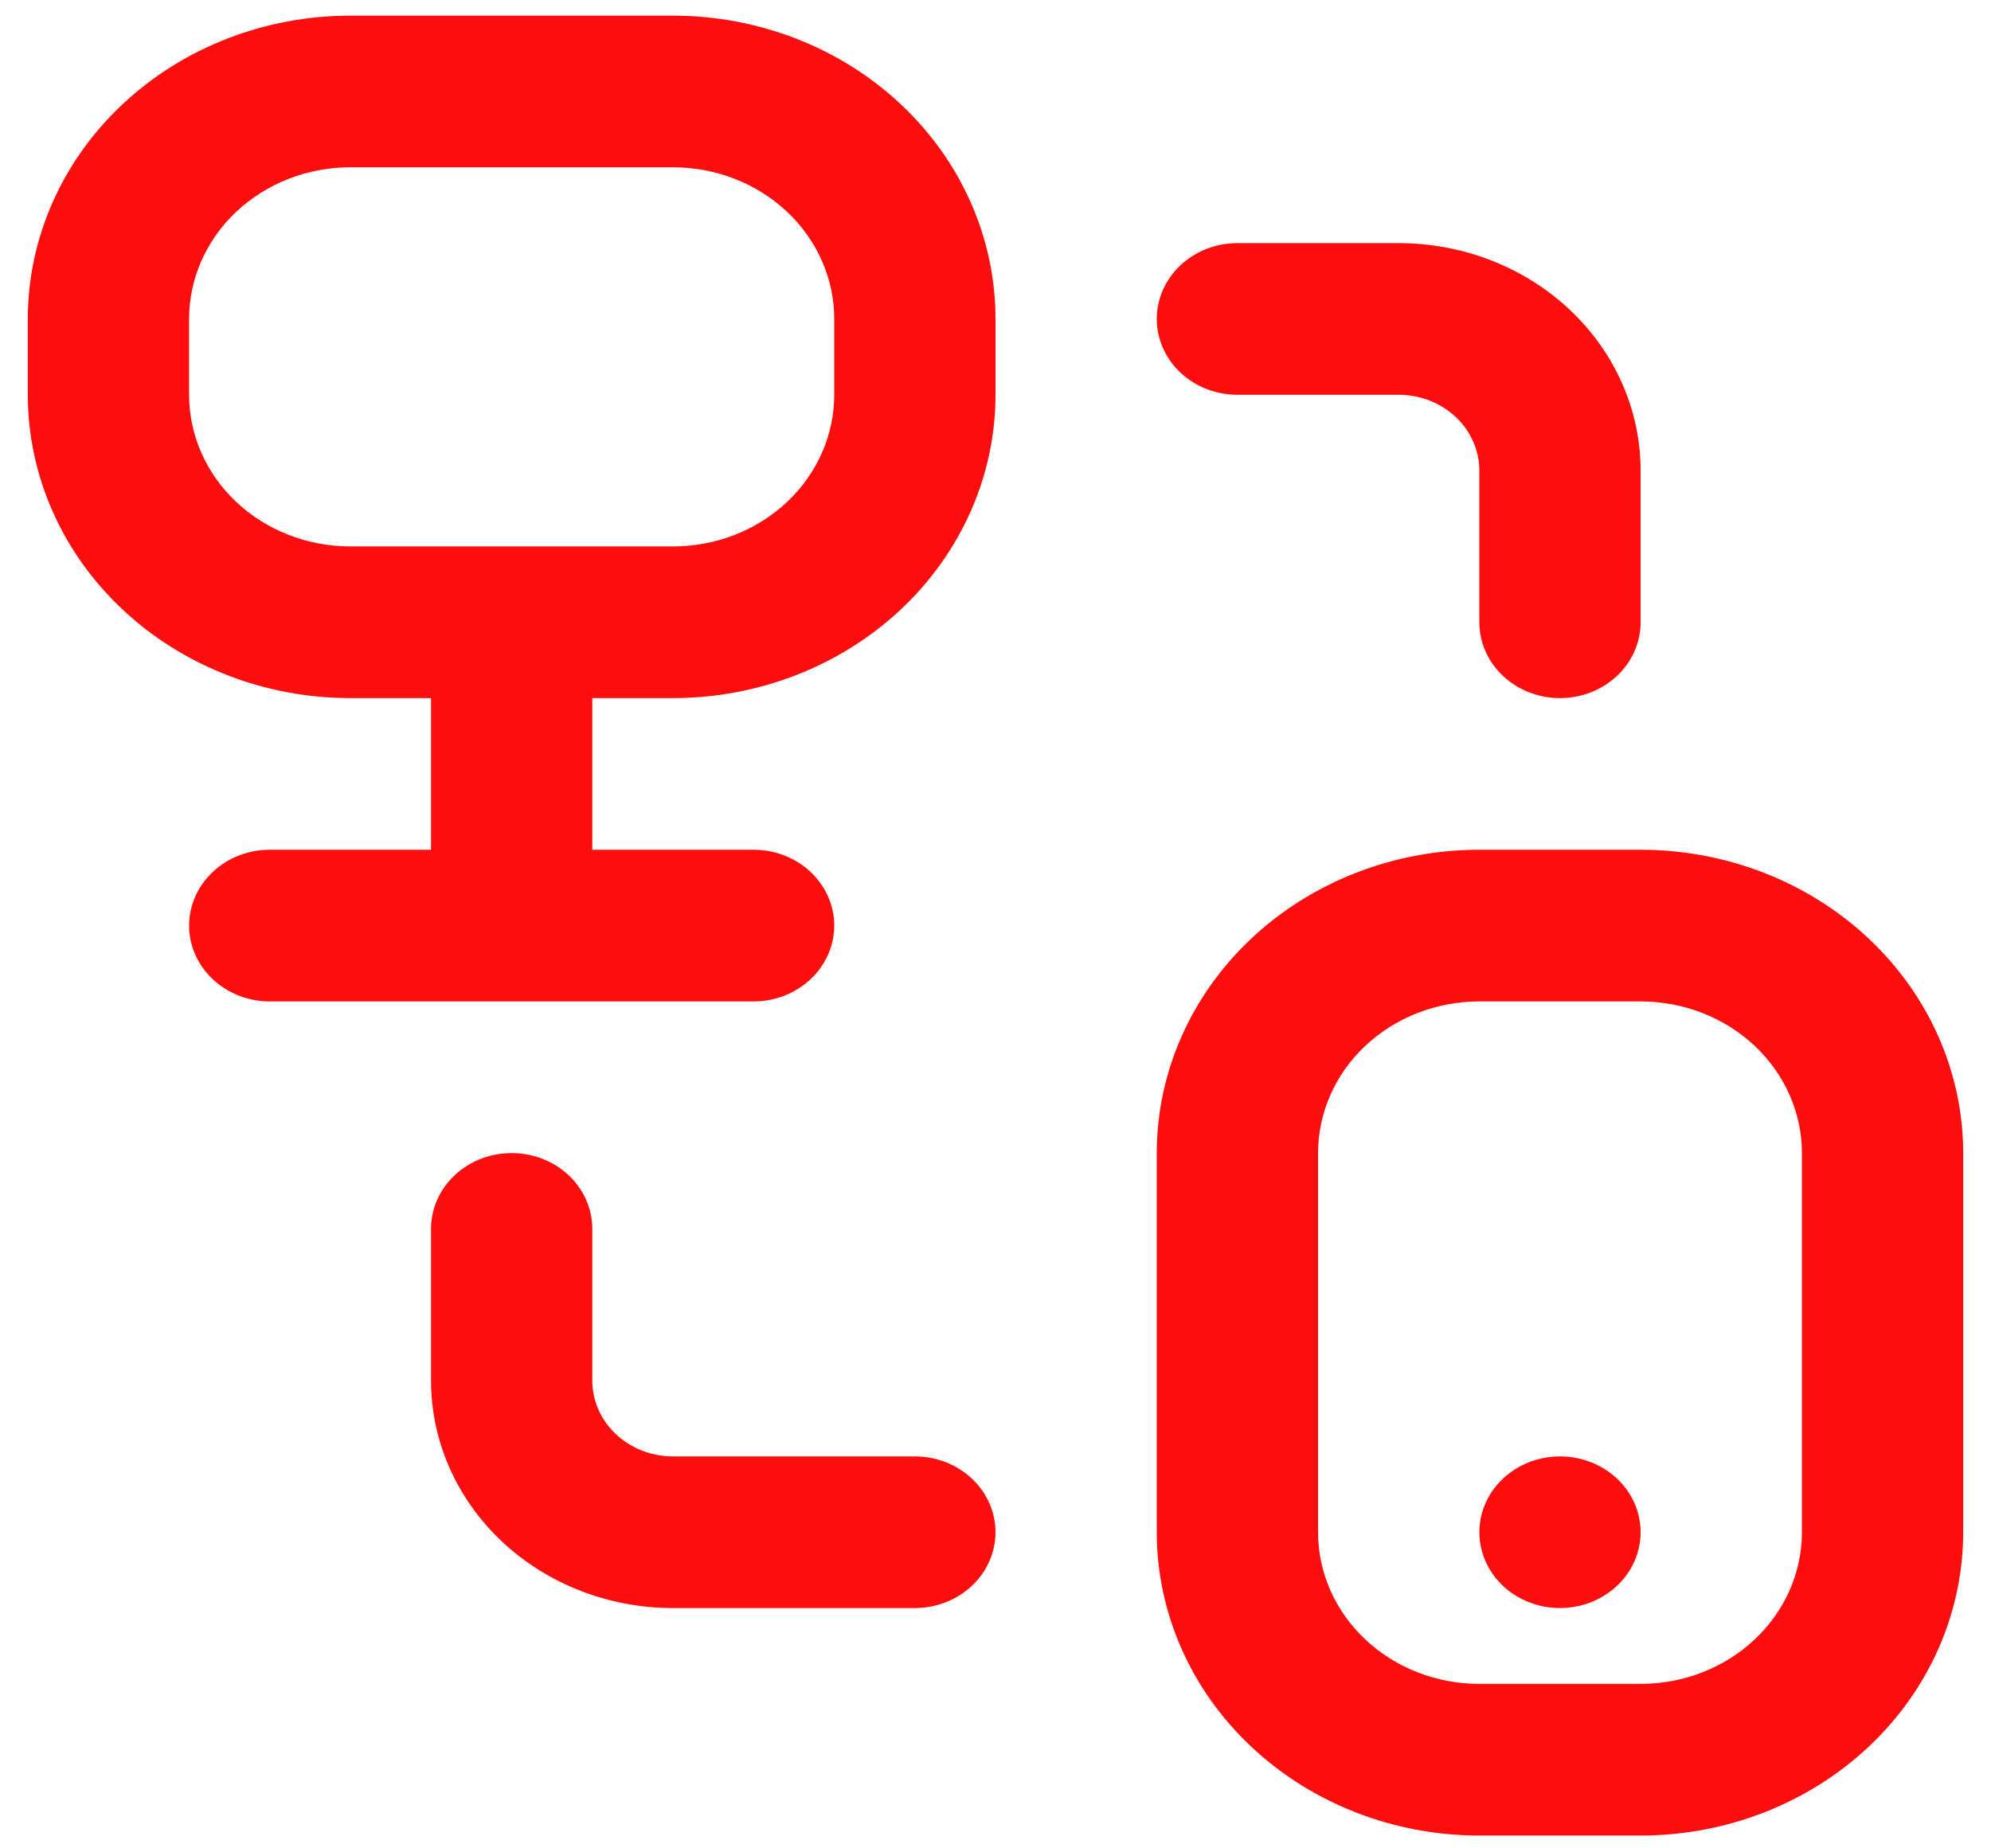 <svg width="70" height="65" viewBox="0 0 70 65" fill="none" xmlns="http://www.w3.org/2000/svg">
<g clip-path="url(#clip0_2_702)">
<path d="M23.659 0.55H12.319C9.311 0.55 6.426 1.674 4.3 3.674C2.173 5.674 0.978 8.387 0.978 11.216L0.978 13.883C0.978 16.712 2.173 19.425 4.3 21.426C6.426 23.426 9.311 24.55 12.319 24.55H15.154V29.883H9.484C8.732 29.883 8.01 30.164 7.479 30.664C6.947 31.164 6.648 31.843 6.648 32.55C6.648 33.257 6.947 33.935 7.479 34.435C8.01 34.935 8.732 35.217 9.484 35.217H26.494C27.247 35.217 27.968 34.935 28.499 34.435C29.031 33.935 29.33 33.257 29.33 32.55C29.33 31.843 29.031 31.164 28.499 30.664C27.968 30.164 27.247 29.883 26.494 29.883H20.824V24.55H23.659C26.667 24.55 29.552 23.426 31.678 21.426C33.805 19.425 35 16.712 35 13.883V11.216C35 8.387 33.805 5.674 31.678 3.674C29.552 1.674 26.667 0.55 23.659 0.55ZM29.33 13.883C29.33 15.298 28.732 16.654 27.669 17.654C26.605 18.655 25.163 19.216 23.659 19.216H12.319C10.815 19.216 9.373 18.655 8.309 17.654C7.246 16.654 6.648 15.298 6.648 13.883V11.216C6.648 9.802 7.246 8.445 8.309 7.445C9.373 6.445 10.815 5.883 12.319 5.883H23.659C25.163 5.883 26.605 6.445 27.669 7.445C28.732 8.445 29.33 9.802 29.33 11.216V13.883ZM57.681 29.883H52.011C49.003 29.883 46.119 31.007 43.992 33.007C41.865 35.008 40.67 37.721 40.67 40.55V53.883C40.67 56.712 41.865 59.425 43.992 61.426C46.119 63.426 49.003 64.55 52.011 64.55H57.681C60.689 64.55 63.574 63.426 65.7 61.426C67.827 59.425 69.022 56.712 69.022 53.883V40.55C69.022 37.721 67.827 35.008 65.7 33.007C63.574 31.007 60.689 29.883 57.681 29.883ZM63.352 53.883C63.352 55.298 62.754 56.654 61.691 57.654C60.627 58.655 59.185 59.217 57.681 59.217H52.011C50.507 59.217 49.065 58.655 48.002 57.654C46.938 56.654 46.341 55.298 46.341 53.883V40.55C46.341 39.135 46.938 37.779 48.002 36.779C49.065 35.778 50.507 35.217 52.011 35.217H57.681C59.185 35.217 60.627 35.778 61.691 36.779C62.754 37.779 63.352 39.135 63.352 40.55V53.883ZM40.67 11.216C40.67 10.509 40.969 9.831 41.501 9.331C42.032 8.831 42.754 8.55 43.505 8.55H49.176C51.432 8.55 53.595 9.393 55.19 10.893C56.785 12.393 57.681 14.428 57.681 16.55V21.883C57.681 22.59 57.383 23.269 56.851 23.769C56.319 24.269 55.598 24.55 54.846 24.55C54.094 24.55 53.373 24.269 52.841 23.769C52.31 23.269 52.011 22.59 52.011 21.883V16.55C52.011 15.843 51.712 15.164 51.181 14.664C50.649 14.164 49.928 13.883 49.176 13.883H43.505C42.754 13.883 42.032 13.602 41.501 13.102C40.969 12.602 40.67 11.924 40.67 11.216ZM35 53.883C35 54.59 34.701 55.269 34.17 55.769C33.638 56.269 32.917 56.55 32.165 56.55H23.659C21.404 56.55 19.24 55.707 17.645 54.207C16.05 52.706 15.154 50.672 15.154 48.55V43.217C15.154 42.509 15.453 41.831 15.984 41.331C16.516 40.831 17.237 40.55 17.989 40.55C18.741 40.55 19.462 40.831 19.994 41.331C20.526 41.831 20.824 42.509 20.824 43.217V48.55C20.824 49.257 21.123 49.935 21.655 50.435C22.186 50.935 22.907 51.217 23.659 51.217H32.165C32.917 51.217 33.638 51.497 34.17 51.998C34.701 52.498 35 53.176 35 53.883ZM57.681 53.883C57.681 54.411 57.515 54.926 57.204 55.365C56.892 55.803 56.449 56.145 55.931 56.347C55.413 56.549 54.843 56.602 54.293 56.499C53.743 56.396 53.238 56.142 52.841 55.769C52.445 55.396 52.175 54.921 52.066 54.403C51.956 53.886 52.012 53.35 52.227 52.863C52.441 52.375 52.805 51.959 53.271 51.666C53.737 51.373 54.285 51.217 54.846 51.217C55.598 51.217 56.319 51.497 56.851 51.998C57.383 52.498 57.681 53.176 57.681 53.883Z" fill="#FD0D0E"/>
</g>
<defs>
<clipPath id="clip0_2_702">
<rect width="68.044" height="64" fill="white" transform="translate(0.978 0.55)"/>
</clipPath>
</defs>
</svg>
